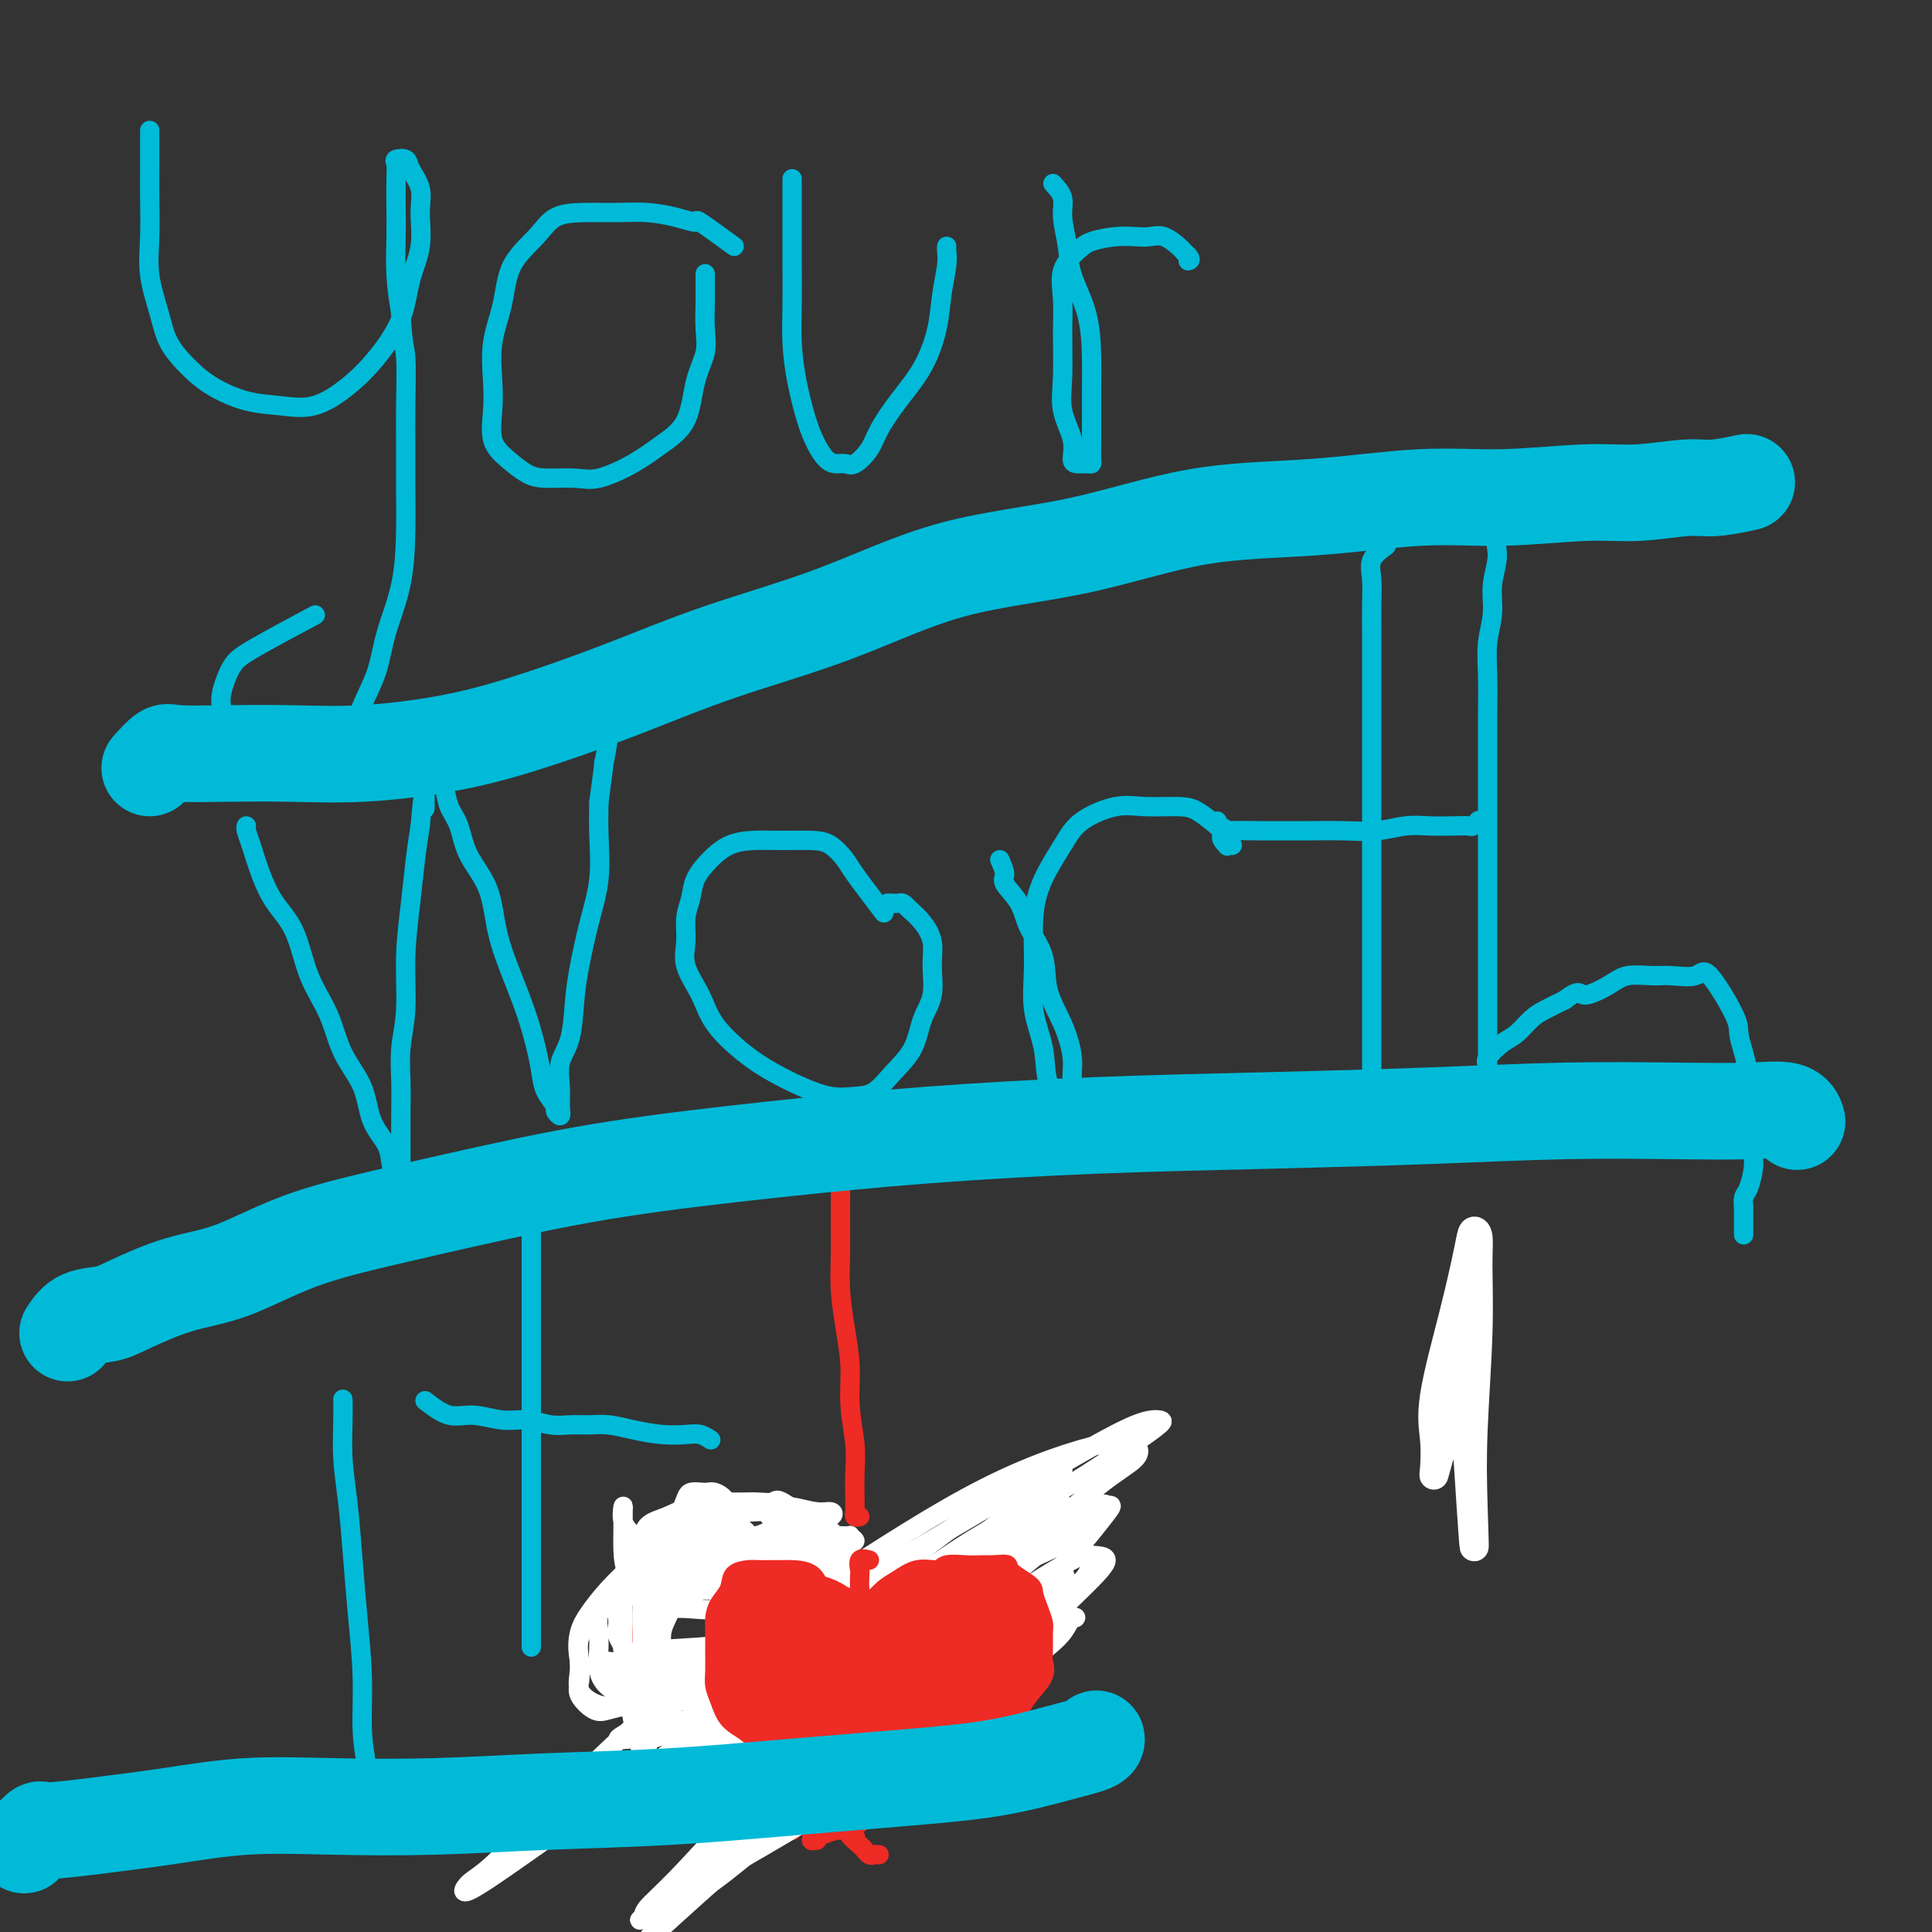 <svg viewBox='0 0 400 400' version='1.1' xmlns='http://www.w3.org/2000/svg' xmlns:xlink='http://www.w3.org/1999/xlink'><rect x="0" y="0" width="400" height="400" fill="#333333" stroke="none"/><g fill='none' stroke='#000000' stroke-width='6' stroke-linecap='round' stroke-linejoin='round'><path d='M303,277c0.733,-1.667 1.467,-3.333 2,-5c0.533,-1.667 0.867,-3.333 1,-4c0.133,-0.667 0.067,-0.333 0,0'/></g>
<g fill='none' stroke='#FFFFFF' stroke-width='6' stroke-linecap='round' stroke-linejoin='round'><path d='M304,282c-0.363,0.934 -0.725,1.868 -1,1c-0.275,-0.868 -0.462,-3.538 0,4c0.462,7.538 1.574,25.284 2,31c0.426,5.716 0.168,-0.597 0,-6c-0.168,-5.403 -0.244,-9.894 0,-16c0.244,-6.106 0.810,-13.826 1,-20c0.190,-6.174 0.005,-10.801 0,-14c-0.005,-3.199 0.169,-4.970 0,-6c-0.169,-1.030 -0.683,-1.320 -1,-1c-0.317,0.320 -0.439,1.251 -1,4c-0.561,2.749 -1.563,7.315 -3,13c-1.437,5.685 -3.309,12.490 -4,17c-0.691,4.510 -0.199,6.724 0,9c0.199,2.276 0.106,4.613 0,6c-0.106,1.387 -0.225,1.823 0,1c0.225,-0.823 0.794,-2.907 2,-7c1.206,-4.093 3.049,-10.196 4,-15c0.951,-4.804 1.011,-8.308 1,-11c-0.011,-2.692 -0.094,-4.573 0,-6c0.094,-1.427 0.365,-2.399 0,-1c-0.365,1.399 -1.366,5.169 -2,8c-0.634,2.831 -0.901,4.724 -1,7c-0.099,2.276 -0.028,4.936 0,6c0.028,1.064 0.014,0.532 0,0'/></g>
<g fill='none' stroke='#00BAD8' stroke-width='4' stroke-linecap='round' stroke-linejoin='round'><path d='M31,27c-0.001,0.832 -0.002,1.665 0,3c0.002,1.335 0.007,3.174 0,5c-0.007,1.826 -0.026,3.639 0,6c0.026,2.361 0.095,5.271 0,8c-0.095,2.729 -0.356,5.276 0,8c0.356,2.724 1.328,5.626 2,8c0.672,2.374 1.045,4.219 2,6c0.955,1.781 2.493,3.499 4,5c1.507,1.501 2.982,2.784 5,4c2.018,1.216 4.579,2.366 7,3c2.421,0.634 4.701,0.753 7,1c2.299,0.247 4.618,0.623 7,0c2.382,-0.623 4.828,-2.247 7,-4c2.172,-1.753 4.070,-3.637 6,-6c1.930,-2.363 3.892,-5.205 5,-8c1.108,-2.795 1.362,-5.543 2,-8c0.638,-2.457 1.662,-4.624 2,-7c0.338,-2.376 -0.008,-4.963 0,-7c0.008,-2.037 0.370,-3.525 0,-5c-0.370,-1.475 -1.472,-2.939 -2,-4c-0.528,-1.061 -0.481,-1.720 -1,-2c-0.519,-0.280 -1.603,-0.182 -2,0c-0.397,0.182 -0.107,0.447 0,1c0.107,0.553 0.031,1.394 0,3c-0.031,1.606 -0.019,3.977 0,6c0.019,2.023 0.044,3.699 0,6c-0.044,2.301 -0.155,5.229 0,8c0.155,2.771 0.578,5.386 1,8'/><path d='M83,65c0.381,6.501 0.835,6.754 1,9c0.165,2.246 0.043,6.484 0,10c-0.043,3.516 -0.007,6.311 0,9c0.007,2.689 -0.013,5.274 0,8c0.013,2.726 0.061,5.595 0,9c-0.061,3.405 -0.230,7.346 -1,11c-0.770,3.654 -2.140,7.020 -3,10c-0.860,2.980 -1.208,5.573 -2,8c-0.792,2.427 -2.027,4.689 -3,7c-0.973,2.311 -1.684,4.670 -3,6c-1.316,1.330 -3.238,1.630 -5,2c-1.762,0.370 -3.365,0.809 -5,1c-1.635,0.191 -3.301,0.135 -5,0c-1.699,-0.135 -3.431,-0.350 -5,-1c-1.569,-0.650 -2.977,-1.735 -4,-3c-1.023,-1.265 -1.663,-2.711 -2,-4c-0.337,-1.289 -0.372,-2.420 0,-4c0.372,-1.580 1.151,-3.609 2,-5c0.849,-1.391 1.767,-2.144 5,-4c3.233,-1.856 8.781,-4.816 11,-6c2.219,-1.184 1.110,-0.592 0,0'/><path d='M152,51c-2.928,-2.135 -5.855,-4.271 -7,-5c-1.145,-0.729 -0.506,-0.052 -1,0c-0.494,0.052 -2.120,-0.521 -4,-1c-1.880,-0.479 -4.013,-0.864 -6,-1c-1.987,-0.136 -3.828,-0.024 -6,0c-2.172,0.024 -4.675,-0.040 -7,0c-2.325,0.040 -4.473,0.184 -6,1c-1.527,0.816 -2.434,2.303 -4,4c-1.566,1.697 -3.792,3.603 -5,6c-1.208,2.397 -1.398,5.285 -2,8c-0.602,2.715 -1.618,5.258 -2,8c-0.382,2.742 -0.132,5.684 0,8c0.132,2.316 0.147,4.008 0,6c-0.147,1.992 -0.455,4.284 0,6c0.455,1.716 1.672,2.854 3,4c1.328,1.146 2.766,2.299 4,3c1.234,0.701 2.264,0.950 4,1c1.736,0.050 4.177,-0.100 6,0c1.823,0.100 3.026,0.450 5,0c1.974,-0.450 4.719,-1.701 7,-3c2.281,-1.299 4.100,-2.646 6,-4c1.900,-1.354 3.882,-2.715 5,-5c1.118,-2.285 1.371,-5.492 2,-8c0.629,-2.508 1.633,-4.315 2,-6c0.367,-1.685 0.098,-3.247 0,-5c-0.098,-1.753 -0.026,-3.697 0,-5c0.026,-1.303 0.007,-1.966 0,-3c-0.007,-1.034 -0.002,-2.438 0,-3c0.002,-0.562 0.001,-0.281 0,0'/><path d='M164,37c0.000,0.539 0.000,1.079 0,2c-0.000,0.921 -0.001,2.225 0,4c0.001,1.775 0.002,4.022 0,6c-0.002,1.978 -0.009,3.687 0,6c0.009,2.313 0.033,5.231 0,8c-0.033,2.769 -0.122,5.389 0,8c0.122,2.611 0.455,5.211 1,8c0.545,2.789 1.301,5.766 2,8c0.699,2.234 1.341,3.725 2,5c0.659,1.275 1.335,2.333 2,3c0.665,0.667 1.317,0.943 2,1c0.683,0.057 1.395,-0.103 2,0c0.605,0.103 1.103,0.471 2,0c0.897,-0.471 2.195,-1.779 3,-3c0.805,-1.221 1.119,-2.355 2,-4c0.881,-1.645 2.331,-3.802 4,-6c1.669,-2.198 3.557,-4.438 5,-7c1.443,-2.562 2.439,-5.447 3,-8c0.561,-2.553 0.686,-4.775 1,-7c0.314,-2.225 0.816,-4.452 1,-6c0.184,-1.548 0.050,-2.417 0,-3c-0.050,-0.583 -0.014,-0.881 0,-1c0.014,-0.119 0.007,-0.060 0,0'/><path d='M218,38c0.873,0.961 1.747,1.923 2,3c0.253,1.077 -0.114,2.271 0,4c0.114,1.729 0.710,3.994 1,6c0.290,2.006 0.274,3.753 1,6c0.726,2.247 2.195,4.993 3,8c0.805,3.007 0.948,6.276 1,9c0.052,2.724 0.015,4.902 0,7c-0.015,2.098 -0.006,4.117 0,6c0.006,1.883 0.009,3.629 0,5c-0.009,1.371 -0.031,2.366 0,3c0.031,0.634 0.116,0.906 0,1c-0.116,0.094 -0.431,0.011 -1,0c-0.569,-0.011 -1.392,0.048 -2,0c-0.608,-0.048 -1.000,-0.205 -1,-1c0.000,-0.795 0.393,-2.227 0,-4c-0.393,-1.773 -1.572,-3.888 -2,-6c-0.428,-2.112 -0.105,-4.222 0,-7c0.105,-2.778 -0.007,-6.225 0,-9c0.007,-2.775 0.133,-4.877 0,-7c-0.133,-2.123 -0.524,-4.268 0,-6c0.524,-1.732 1.964,-3.052 3,-4c1.036,-0.948 1.670,-1.524 3,-2c1.330,-0.476 3.358,-0.853 5,-1c1.642,-0.147 2.898,-0.065 4,0c1.102,0.065 2.049,0.111 3,0c0.951,-0.111 1.904,-0.380 3,0c1.096,0.380 2.333,1.410 3,2c0.667,0.590 0.762,0.740 1,1c0.238,0.260 0.619,0.630 1,1'/><path d='M246,53c0.778,0.844 0.222,0.956 0,1c-0.222,0.044 -0.111,0.022 0,0'/><path d='M51,171c-0.069,0.225 -0.139,0.450 0,1c0.139,0.550 0.486,1.425 1,3c0.514,1.575 1.194,3.850 2,6c0.806,2.150 1.736,4.177 3,6c1.264,1.823 2.860,3.444 4,6c1.140,2.556 1.823,6.048 3,9c1.177,2.952 2.848,5.363 4,8c1.152,2.637 1.786,5.500 3,8c1.214,2.500 3.007,4.639 4,7c0.993,2.361 1.184,4.945 2,7c0.816,2.055 2.257,3.582 3,5c0.743,1.418 0.787,2.729 1,4c0.213,1.271 0.593,2.503 1,3c0.407,0.497 0.841,0.259 1,0c0.159,-0.259 0.043,-0.538 0,-1c-0.043,-0.462 -0.013,-1.107 0,-2c0.013,-0.893 0.007,-2.033 0,-4c-0.007,-1.967 -0.017,-4.762 0,-7c0.017,-2.238 0.060,-3.918 0,-6c-0.060,-2.082 -0.223,-4.564 0,-7c0.223,-2.436 0.833,-4.824 1,-8c0.167,-3.176 -0.110,-7.140 0,-11c0.110,-3.860 0.607,-7.616 1,-11c0.393,-3.384 0.684,-6.395 1,-9c0.316,-2.605 0.658,-4.802 1,-7'/><path d='M87,171c1.017,-12.045 1.060,-5.658 1,-4c-0.060,1.658 -0.223,-1.413 0,-3c0.223,-1.587 0.834,-1.689 1,-2c0.166,-0.311 -0.111,-0.831 0,-1c0.111,-0.169 0.611,0.014 1,0c0.389,-0.014 0.668,-0.225 1,0c0.332,0.225 0.715,0.885 1,2c0.285,1.115 0.470,2.686 1,4c0.530,1.314 1.405,2.372 2,4c0.595,1.628 0.911,3.826 2,6c1.089,2.174 2.950,4.324 4,7c1.050,2.676 1.290,5.878 2,9c0.710,3.122 1.891,6.166 3,9c1.109,2.834 2.147,5.460 3,8c0.853,2.540 1.520,4.995 2,7c0.480,2.005 0.773,3.562 1,5c0.227,1.438 0.386,2.759 1,4c0.614,1.241 1.682,2.402 2,3c0.318,0.598 -0.113,0.632 0,1c0.113,0.368 0.769,1.071 1,1c0.231,-0.071 0.037,-0.916 0,-2c-0.037,-1.084 0.083,-2.407 0,-4c-0.083,-1.593 -0.371,-3.455 0,-5c0.371,-1.545 1.399,-2.773 2,-5c0.601,-2.227 0.774,-5.455 1,-8c0.226,-2.545 0.505,-4.409 1,-7c0.495,-2.591 1.205,-5.911 2,-9c0.795,-3.089 1.676,-5.947 2,-9c0.324,-3.053 0.093,-6.301 0,-9c-0.093,-2.699 -0.046,-4.850 0,-7'/><path d='M124,166c1.551,-11.251 0.928,-7.880 1,-8c0.072,-0.120 0.839,-3.731 1,-6c0.161,-2.269 -0.286,-3.196 0,-4c0.286,-0.804 1.303,-1.483 2,-2c0.697,-0.517 1.072,-0.870 2,-1c0.928,-0.130 2.408,-0.037 3,0c0.592,0.037 0.296,0.019 0,0'/><path d='M183,189c-2.378,-3.124 -4.756,-6.249 -6,-8c-1.244,-1.751 -1.353,-2.130 -2,-3c-0.647,-0.870 -1.831,-2.232 -3,-3c-1.169,-0.768 -2.322,-0.944 -4,-1c-1.678,-0.056 -3.882,0.007 -6,0c-2.118,-0.007 -4.150,-0.085 -6,0c-1.850,0.085 -3.519,0.331 -5,1c-1.481,0.669 -2.774,1.760 -4,3c-1.226,1.240 -2.384,2.630 -3,4c-0.616,1.370 -0.692,2.721 -1,4c-0.308,1.279 -0.850,2.486 -1,4c-0.150,1.514 0.093,3.335 0,5c-0.093,1.665 -0.522,3.173 0,5c0.522,1.827 1.996,3.973 3,6c1.004,2.027 1.538,3.934 3,6c1.462,2.066 3.854,4.291 6,6c2.146,1.709 4.047,2.902 6,4c1.953,1.098 3.956,2.101 6,3c2.044,0.899 4.127,1.695 6,2c1.873,0.305 3.537,0.119 5,0c1.463,-0.119 2.725,-0.172 4,-1c1.275,-0.828 2.562,-2.433 4,-4c1.438,-1.567 3.028,-3.097 4,-5c0.972,-1.903 1.327,-4.179 2,-6c0.673,-1.821 1.664,-3.187 2,-5c0.336,-1.813 0.018,-4.074 0,-6c-0.018,-1.926 0.264,-3.519 0,-5c-0.264,-1.481 -1.076,-2.852 -2,-4c-0.924,-1.148 -1.962,-2.074 -3,-3'/><path d='M188,188c-1.107,-1.310 -1.375,-1.083 -2,-1c-0.625,0.083 -1.607,0.024 -2,0c-0.393,-0.024 -0.196,-0.012 0,0'/><path d='M207,178c0.504,1.132 1.008,2.264 1,3c-0.008,0.736 -0.526,1.076 0,2c0.526,0.924 2.098,2.432 3,4c0.902,1.568 1.136,3.195 2,5c0.864,1.805 2.360,3.788 3,6c0.640,2.212 0.424,4.654 1,7c0.576,2.346 1.944,4.597 3,7c1.056,2.403 1.801,4.960 2,7c0.199,2.040 -0.147,3.565 0,5c0.147,1.435 0.787,2.780 1,4c0.213,1.220 -0.000,2.314 0,3c0.000,0.686 0.213,0.962 0,1c-0.213,0.038 -0.854,-0.164 -1,0c-0.146,0.164 0.202,0.694 0,0c-0.202,-0.694 -0.954,-2.610 -2,-4c-1.046,-1.390 -2.387,-2.252 -3,-4c-0.613,-1.748 -0.500,-4.380 -1,-7c-0.500,-2.620 -1.614,-5.228 -2,-8c-0.386,-2.772 -0.046,-5.707 0,-9c0.046,-3.293 -0.204,-6.942 0,-10c0.204,-3.058 0.862,-5.523 2,-8c1.138,-2.477 2.755,-4.965 4,-7c1.245,-2.035 2.117,-3.615 4,-5c1.883,-1.385 4.775,-2.573 7,-3c2.225,-0.427 3.782,-0.094 6,0c2.218,0.094 5.097,-0.052 7,0c1.903,0.052 2.829,0.300 4,1c1.171,0.700 2.585,1.850 4,3'/><path d='M252,171c3.410,0.950 1.436,1.326 1,2c-0.436,0.674 0.667,1.644 1,2c0.333,0.356 -0.103,0.096 0,0c0.103,-0.096 0.744,-0.027 1,0c0.256,0.027 0.128,0.014 0,0'/><path d='M287,113c-1.268,0.932 -2.536,1.864 -3,3c-0.464,1.136 -0.124,2.475 0,4c0.124,1.525 0.033,3.237 0,5c-0.033,1.763 -0.009,3.578 0,6c0.009,2.422 0.002,5.451 0,8c-0.002,2.549 -0.001,4.620 0,7c0.001,2.380 0.000,5.071 0,8c-0.000,2.929 -0.000,6.096 0,9c0.000,2.904 0.000,5.545 0,8c-0.000,2.455 -0.000,4.725 0,7c0.000,2.275 0.000,4.554 0,7c-0.000,2.446 -0.000,5.060 0,7c0.000,1.940 0.000,3.208 0,5c-0.000,1.792 -0.000,4.108 0,6c0.000,1.892 0.000,3.361 0,5c-0.000,1.639 -0.000,3.447 0,5c0.000,1.553 0.000,2.851 0,4c-0.000,1.149 -0.000,2.151 0,3c0.000,0.849 0.000,1.547 0,2c-0.000,0.453 -0.000,0.660 0,1c0.000,0.340 0.000,0.811 0,1c-0.000,0.189 -0.000,0.094 0,0'/><path d='M252,170c0.345,0.845 0.691,1.691 1,2c0.309,0.309 0.583,0.083 2,0c1.417,-0.083 3.977,-0.021 6,0c2.023,0.021 3.510,0.002 5,0c1.490,-0.002 2.985,0.014 5,0c2.015,-0.014 4.552,-0.056 7,0c2.448,0.056 4.806,0.211 7,0c2.194,-0.211 4.223,-0.788 6,-1c1.777,-0.212 3.303,-0.061 5,0c1.697,0.061 3.565,0.030 5,0c1.435,-0.030 2.436,-0.060 3,0c0.564,0.060 0.690,0.208 1,0c0.310,-0.208 0.803,-0.774 1,-1c0.197,-0.226 0.099,-0.113 0,0'/><path d='M315,106c-2.146,1.268 -4.292,2.535 -5,4c-0.708,1.465 0.020,3.126 0,5c-0.020,1.874 -0.790,3.959 -1,6c-0.210,2.041 0.140,4.037 0,6c-0.140,1.963 -0.770,3.894 -1,6c-0.230,2.106 -0.062,4.386 0,7c0.062,2.614 0.017,5.560 0,8c-0.017,2.440 -0.004,4.372 0,7c0.004,2.628 0.001,5.951 0,9c-0.001,3.049 -0.000,5.823 0,9c0.000,3.177 0.000,6.758 0,10c-0.000,3.242 -0.000,6.145 0,9c0.000,2.855 0.000,5.664 0,8c-0.000,2.336 0.000,4.201 0,6c-0.000,1.799 -0.000,3.533 0,5c0.000,1.467 0.000,2.665 0,4c-0.000,1.335 -0.000,2.805 0,4c0.000,1.195 0.001,2.114 0,3c-0.001,0.886 -0.003,1.739 0,2c0.003,0.261 0.010,-0.070 0,0c-0.010,0.070 -0.036,0.539 0,0c0.036,-0.539 0.134,-2.088 0,-3c-0.134,-0.912 -0.501,-1.189 0,-2c0.501,-0.811 1.869,-2.157 3,-3c1.131,-0.843 2.025,-1.185 3,-2c0.975,-0.815 2.032,-2.104 3,-3c0.968,-0.896 1.848,-1.399 3,-2c1.152,-0.601 2.576,-1.301 4,-2'/><path d='M324,207c3.124,-2.458 2.935,-1.104 4,-1c1.065,0.104 3.385,-1.042 5,-2c1.615,-0.958 2.527,-1.728 4,-2c1.473,-0.272 3.509,-0.046 5,0c1.491,0.046 2.437,-0.089 4,0c1.563,0.089 3.742,0.400 5,0c1.258,-0.400 1.594,-1.512 3,0c1.406,1.512 3.883,5.646 5,8c1.117,2.354 0.874,2.926 1,4c0.126,1.074 0.622,2.649 1,4c0.378,1.351 0.637,2.476 1,4c0.363,1.524 0.830,3.445 1,5c0.170,1.555 0.043,2.742 0,4c-0.043,1.258 -0.001,2.587 0,4c0.001,1.413 -0.038,2.909 0,4c0.038,1.091 0.154,1.776 0,3c-0.154,1.224 -0.577,2.988 -1,4c-0.423,1.012 -0.845,1.274 -1,2c-0.155,0.726 -0.041,1.916 0,2c0.041,0.084 0.011,-0.939 0,0c-0.011,0.939 -0.003,3.840 0,5c0.003,1.160 0.002,0.580 0,0'/><path d='M71,290c-0.006,-0.265 -0.013,-0.530 0,0c0.013,0.530 0.045,1.854 0,4c-0.045,2.146 -0.166,5.115 0,8c0.166,2.885 0.618,5.686 1,9c0.382,3.314 0.694,7.139 1,11c0.306,3.861 0.608,7.756 1,12c0.392,4.244 0.876,8.836 1,13c0.124,4.164 -0.110,7.900 0,11c0.110,3.100 0.566,5.563 1,8c0.434,2.437 0.848,4.848 1,6c0.152,1.152 0.044,1.043 0,1c-0.044,-0.043 -0.022,-0.022 0,0'/><path d='M70,257c0.000,0.000 0.100,0.100 0.1,0.1'/><path d='M111,239c-0.423,0.375 -0.845,0.749 -1,2c-0.155,1.251 -0.041,3.378 0,5c0.041,1.622 0.011,2.739 0,5c-0.011,2.261 -0.003,5.666 0,9c0.003,3.334 0.001,6.597 0,10c-0.001,3.403 -0.000,6.944 0,11c0.000,4.056 0.000,8.625 0,13c-0.000,4.375 -0.000,8.555 0,13c0.000,4.445 0.000,9.155 0,13c-0.000,3.845 -0.000,6.824 0,9c0.000,2.176 0.000,3.550 0,5c-0.000,1.450 -0.000,2.976 0,4c0.000,1.024 0.000,1.545 0,2c-0.000,0.455 -0.000,0.844 0,1c0.000,0.156 0.000,0.078 0,0'/><path d='M88,290c1.697,1.300 3.395,2.601 5,3c1.605,0.399 3.118,-0.103 5,0c1.882,0.103 4.134,0.813 6,1c1.866,0.187 3.345,-0.147 5,0c1.655,0.147 3.487,0.774 5,1c1.513,0.226 2.707,0.050 4,0c1.293,-0.050 2.685,0.025 4,0c1.315,-0.025 2.554,-0.151 4,0c1.446,0.151 3.099,0.580 5,1c1.901,0.420 4.051,0.831 6,1c1.949,0.169 3.698,0.097 5,0c1.302,-0.097 2.158,-0.218 3,0c0.842,0.218 1.669,0.777 2,1c0.331,0.223 0.165,0.112 0,0'/></g>
<g fill='none' stroke='#EE2B24' stroke-width='4' stroke-linecap='round' stroke-linejoin='round'><path d='M175,241c-0.423,1.676 -0.845,3.352 -1,4c-0.155,0.648 -0.042,0.267 0,1c0.042,0.733 0.014,2.581 0,4c-0.014,1.419 -0.014,2.411 0,4c0.014,1.589 0.041,3.776 0,6c-0.041,2.224 -0.151,4.484 0,7c0.151,2.516 0.562,5.287 1,8c0.438,2.713 0.902,5.367 1,8c0.098,2.633 -0.170,5.244 0,8c0.170,2.756 0.778,5.655 1,8c0.222,2.345 0.059,4.135 0,6c-0.059,1.865 -0.012,3.806 0,5c0.012,1.194 -0.011,1.640 0,2c0.011,0.360 0.054,0.632 0,1c-0.054,0.368 -0.207,0.830 0,1c0.207,0.170 0.773,0.049 1,0c0.227,-0.049 0.113,-0.024 0,0'/><path d='M170,336c0.943,-0.845 1.887,-1.691 3,-2c1.113,-0.309 2.396,-0.083 4,0c1.604,0.083 3.529,0.023 5,0c1.471,-0.023 2.489,-0.008 4,0c1.511,0.008 3.515,0.010 5,0c1.485,-0.010 2.450,-0.030 3,0c0.550,0.030 0.686,0.112 1,0c0.314,-0.112 0.805,-0.417 1,0c0.195,0.417 0.094,1.558 0,3c-0.094,1.442 -0.181,3.187 -1,5c-0.819,1.813 -2.371,3.696 -4,6c-1.629,2.304 -3.336,5.029 -5,7c-1.664,1.971 -3.285,3.189 -5,5c-1.715,1.811 -3.525,4.216 -5,6c-1.475,1.784 -2.616,2.946 -4,4c-1.384,1.054 -3.012,1.999 -4,3c-0.988,1.001 -1.337,2.058 -2,3c-0.663,0.942 -1.642,1.768 -2,2c-0.358,0.232 -0.096,-0.130 0,0c0.096,0.130 0.028,0.751 0,1c-0.028,0.249 -0.014,0.124 0,0'/><path d='M170,329c-2.911,-2.024 -5.823,-4.049 -7,-5c-1.177,-0.951 -0.621,-0.829 -1,-1c-0.379,-0.171 -1.693,-0.634 -3,-1c-1.307,-0.366 -2.608,-0.634 -4,-1c-1.392,-0.366 -2.875,-0.832 -4,-1c-1.125,-0.168 -1.891,-0.040 -3,0c-1.109,0.040 -2.560,-0.008 -4,0c-1.440,0.008 -2.869,0.073 -4,0c-1.131,-0.073 -1.963,-0.285 -3,0c-1.037,0.285 -2.277,1.065 -3,2c-0.723,0.935 -0.928,2.024 -1,3c-0.072,0.976 -0.010,1.839 0,3c0.010,1.161 -0.032,2.622 0,4c0.032,1.378 0.137,2.674 0,4c-0.137,1.326 -0.516,2.680 0,4c0.516,1.320 1.927,2.604 3,4c1.073,1.396 1.810,2.905 3,4c1.190,1.095 2.835,1.777 4,3c1.165,1.223 1.850,2.988 3,4c1.150,1.012 2.765,1.272 4,2c1.235,0.728 2.089,1.924 3,3c0.911,1.076 1.879,2.033 3,3c1.121,0.967 2.395,1.943 3,3c0.605,1.057 0.540,2.195 1,3c0.460,0.805 1.444,1.276 2,2c0.556,0.724 0.685,1.699 1,2c0.315,0.301 0.816,-0.073 1,0c0.184,0.073 0.053,0.592 0,1c-0.053,0.408 -0.026,0.704 0,1'/><path d='M164,375c5.167,5.833 2.583,2.917 0,0'/><path d='M165,316c-0.000,1.528 -0.000,3.056 0,4c0.000,0.944 0.000,1.302 0,2c-0.000,0.698 -0.000,1.734 0,3c0.000,1.266 0.001,2.763 0,4c-0.001,1.237 -0.002,2.215 0,3c0.002,0.785 0.008,1.376 0,2c-0.008,0.624 -0.029,1.282 0,2c0.029,0.718 0.108,1.497 0,1c-0.108,-0.497 -0.402,-2.270 0,-3c0.402,-0.730 1.500,-0.416 2,-1c0.500,-0.584 0.403,-2.065 1,-3c0.597,-0.935 1.888,-1.322 3,-2c1.112,-0.678 2.046,-1.646 3,-2c0.954,-0.354 1.929,-0.095 3,0c1.071,0.095 2.238,0.025 3,0c0.762,-0.025 1.120,-0.005 2,0c0.880,0.005 2.281,-0.005 3,0c0.719,0.005 0.756,0.024 1,0c0.244,-0.024 0.696,-0.092 1,0c0.304,0.092 0.459,0.343 1,1c0.541,0.657 1.468,1.719 2,2c0.532,0.281 0.667,-0.220 1,0c0.333,0.220 0.862,1.162 1,2c0.138,0.838 -0.117,1.572 0,2c0.117,0.428 0.605,0.551 1,1c0.395,0.449 0.698,1.225 1,2'/><path d='M194,336c0.936,1.758 0.278,1.652 0,2c-0.278,0.348 -0.174,1.149 0,2c0.174,0.851 0.420,1.750 0,3c-0.420,1.250 -1.505,2.850 -2,4c-0.495,1.150 -0.400,1.849 -1,3c-0.600,1.151 -1.896,2.754 -3,4c-1.104,1.246 -2.017,2.134 -3,3c-0.983,0.866 -2.038,1.708 -3,3c-0.962,1.292 -1.833,3.032 -3,4c-1.167,0.968 -2.632,1.163 -4,2c-1.368,0.837 -2.640,2.315 -4,3c-1.360,0.685 -2.808,0.575 -4,1c-1.192,0.425 -2.129,1.384 -3,2c-0.871,0.616 -1.678,0.890 -2,1c-0.322,0.110 -0.161,0.055 0,0'/></g>
<g fill='none' stroke='#FFFFFF' stroke-width='4' stroke-linecap='round' stroke-linejoin='round'><path d='M202,335c-4.868,-0.766 -9.737,-1.532 -12,-2c-2.263,-0.468 -1.921,-0.637 -4,0c-2.079,0.637 -6.581,2.081 -9,3c-2.419,0.919 -2.756,1.315 -5,3c-2.244,1.685 -6.394,4.661 -10,8c-3.606,3.339 -6.668,7.043 -9,10c-2.332,2.957 -3.933,5.167 -5,7c-1.067,1.833 -1.599,3.289 -2,4c-0.401,0.711 -0.670,0.675 0,1c0.670,0.325 2.280,1.009 5,0c2.720,-1.009 6.552,-3.712 13,-8c6.448,-4.288 15.512,-10.160 22,-15c6.488,-4.840 10.398,-8.649 14,-12c3.602,-3.351 6.894,-6.245 9,-8c2.106,-1.755 3.024,-2.372 4,-3c0.976,-0.628 2.010,-1.266 1,-1c-1.010,0.266 -4.065,1.437 -10,6c-5.935,4.563 -14.751,12.517 -22,20c-7.249,7.483 -12.931,14.495 -18,20c-5.069,5.505 -9.524,9.503 -13,13c-3.476,3.497 -5.971,6.494 -7,8c-1.029,1.506 -0.590,1.522 -1,2c-0.410,0.478 -1.669,1.419 1,-1c2.669,-2.419 9.266,-8.200 16,-14c6.734,-5.800 13.605,-11.621 21,-18c7.395,-6.379 15.313,-13.316 21,-18c5.687,-4.684 9.144,-7.114 12,-9c2.856,-1.886 5.111,-3.229 6,-4c0.889,-0.771 0.414,-0.969 0,-1c-0.414,-0.031 -0.765,0.107 -3,1c-2.235,0.893 -6.353,2.541 -13,7c-6.647,4.459 -15.824,11.730 -25,19'/><path d='M179,353c-7.251,5.825 -12.880,10.889 -18,16c-5.120,5.111 -9.731,10.270 -13,14c-3.269,3.730 -5.196,6.032 -6,7c-0.804,0.968 -0.486,0.603 0,1c0.486,0.397 1.139,1.556 5,-1c3.861,-2.556 10.929,-8.829 19,-15c8.071,-6.171 17.144,-12.241 25,-18c7.856,-5.759 14.496,-11.205 20,-16c5.504,-4.795 9.871,-8.937 13,-12c3.129,-3.063 5.020,-5.048 5,-6c-0.020,-0.952 -1.952,-0.873 -3,-1c-1.048,-0.127 -1.211,-0.461 -4,1c-2.789,1.461 -8.204,4.717 -16,10c-7.796,5.283 -17.973,12.594 -25,18c-7.027,5.406 -10.904,8.908 -15,13c-4.096,4.092 -8.410,8.774 -11,12c-2.590,3.226 -3.456,4.995 -4,6c-0.544,1.005 -0.768,1.246 0,1c0.768,-0.246 2.527,-0.978 7,-4c4.473,-3.022 11.661,-8.334 19,-14c7.339,-5.666 14.828,-11.687 21,-17c6.172,-5.313 11.025,-9.919 15,-13c3.975,-3.081 7.070,-4.637 9,-6c1.930,-1.363 2.694,-2.532 3,-3c0.306,-0.468 0.153,-0.234 0,0'/><path d='M195,332c-3.504,-0.187 -7.008,-0.373 -9,0c-1.992,0.373 -2.471,1.306 -5,4c-2.529,2.694 -7.107,7.148 -11,11c-3.893,3.852 -7.101,7.100 -10,10c-2.899,2.900 -5.488,5.451 -8,8c-2.512,2.549 -4.948,5.097 -6,7c-1.052,1.903 -0.719,3.163 -1,4c-0.281,0.837 -1.174,1.251 1,0c2.174,-1.251 7.417,-4.167 13,-8c5.583,-3.833 11.506,-8.583 18,-14c6.494,-5.417 13.558,-11.500 19,-16c5.442,-4.500 9.260,-7.417 12,-10c2.740,-2.583 4.400,-4.832 6,-6c1.600,-1.168 3.140,-1.256 2,-1c-1.140,0.256 -4.960,0.857 -10,4c-5.040,3.143 -11.298,8.827 -18,15c-6.702,6.173 -13.846,12.833 -20,19c-6.154,6.167 -11.316,11.840 -16,17c-4.684,5.160 -8.889,9.805 -12,13c-3.111,3.195 -5.127,4.938 -6,6c-0.873,1.062 -0.602,1.443 -1,2c-0.398,0.557 -1.465,1.288 1,-1c2.465,-2.288 8.462,-7.597 15,-14c6.538,-6.403 13.616,-13.901 21,-21c7.384,-7.099 15.072,-13.800 22,-20c6.928,-6.200 13.096,-11.900 18,-16c4.904,-4.100 8.544,-6.600 11,-8c2.456,-1.400 3.728,-1.700 5,-2'/><path d='M226,315c2.317,-1.512 0.109,-0.292 -1,0c-1.109,0.292 -1.117,-0.346 -3,1c-1.883,1.346 -5.639,4.674 -11,9c-5.361,4.326 -12.327,9.650 -19,16c-6.673,6.350 -13.054,13.726 -18,19c-4.946,5.274 -8.456,8.446 -12,12c-3.544,3.554 -7.122,7.489 -9,10c-1.878,2.511 -2.054,3.597 -2,4c0.054,0.403 0.340,0.124 4,-2c3.660,-2.124 10.696,-6.094 18,-11c7.304,-4.906 14.877,-10.750 22,-16c7.123,-5.250 13.796,-9.907 18,-13c4.204,-3.093 5.939,-4.623 7,-6c1.061,-1.377 1.449,-2.601 2,-3c0.551,-0.399 1.264,0.028 0,0c-1.264,-0.028 -4.505,-0.511 -9,1c-4.495,1.511 -10.244,5.018 -18,11c-7.756,5.982 -17.518,14.441 -25,21c-7.482,6.559 -12.684,11.220 -18,16c-5.316,4.780 -10.748,9.681 -14,13c-3.252,3.319 -4.325,5.056 -5,6c-0.675,0.944 -0.952,1.093 -1,1c-0.048,-0.093 0.134,-0.430 4,-4c3.866,-3.570 11.416,-10.373 19,-17c7.584,-6.627 15.203,-13.079 23,-20c7.797,-6.921 15.772,-14.310 23,-21c7.228,-6.690 13.711,-12.680 18,-17c4.289,-4.320 6.386,-6.971 8,-9c1.614,-2.029 2.747,-3.437 3,-4c0.253,-0.563 -0.373,-0.282 -1,0'/><path d='M229,312c0.341,-1.720 -3.808,0.480 -9,3c-5.192,2.520 -11.428,5.360 -19,11c-7.572,5.640 -16.480,14.078 -23,20c-6.520,5.922 -10.653,9.326 -14,12c-3.347,2.674 -5.907,4.617 -10,8c-4.093,3.383 -9.720,8.204 -3,3c6.720,-5.204 25.785,-20.434 38,-30c12.215,-9.566 17.579,-13.468 23,-18c5.421,-4.532 10.899,-9.694 15,-13c4.101,-3.306 6.825,-4.757 8,-6c1.175,-1.243 0.800,-2.278 0,-3c-0.800,-0.722 -2.024,-1.130 -7,0c-4.976,1.130 -13.702,3.798 -24,9c-10.298,5.202 -22.166,12.939 -33,20c-10.834,7.061 -20.634,13.445 -30,21c-9.366,7.555 -18.296,16.281 -25,23c-6.704,6.719 -11.180,11.431 -14,14c-2.820,2.569 -3.984,2.995 -5,4c-1.016,1.005 -1.885,2.589 1,1c2.885,-1.589 9.523,-6.350 19,-13c9.477,-6.650 21.794,-15.190 34,-24c12.206,-8.810 24.303,-17.891 35,-25c10.697,-7.109 19.995,-12.245 28,-17c8.005,-4.755 14.717,-9.127 19,-12c4.283,-2.873 6.137,-4.245 7,-5c0.863,-0.755 0.737,-0.893 0,-1c-0.737,-0.107 -2.083,-0.183 -5,1c-2.917,1.183 -7.405,3.624 -15,8c-7.595,4.376 -18.298,10.688 -29,17'/><path d='M191,320c-12.061,6.742 -17.712,11.098 -25,16c-7.288,4.902 -16.213,10.350 -22,14c-5.787,3.650 -8.436,5.502 -11,7c-2.564,1.498 -5.043,2.642 -5,3c0.043,0.358 2.608,-0.070 4,0c1.392,0.070 1.612,0.637 6,-1c4.388,-1.637 12.944,-5.479 22,-10c9.056,-4.521 18.610,-9.722 27,-14c8.390,-4.278 15.614,-7.634 21,-10c5.386,-2.366 8.934,-3.741 11,-5c2.066,-1.259 2.651,-2.403 3,-3c0.349,-0.597 0.462,-0.647 -1,-1c-1.462,-0.353 -4.499,-1.008 -10,1c-5.501,2.008 -13.466,6.679 -22,12c-8.534,5.321 -17.639,11.293 -25,16c-7.361,4.707 -12.979,8.150 -18,12c-5.021,3.850 -9.444,8.108 -12,11c-2.556,2.892 -3.246,4.419 -3,5c0.246,0.581 1.428,0.217 2,0c0.572,-0.217 0.536,-0.288 5,-3c4.464,-2.712 13.430,-8.065 22,-14c8.570,-5.935 16.745,-12.451 24,-18c7.255,-5.549 13.588,-10.132 19,-14c5.412,-3.868 9.901,-7.021 13,-9c3.099,-1.979 4.809,-2.783 5,-3c0.191,-0.217 -1.137,0.154 -2,0c-0.863,-0.154 -1.262,-0.831 -4,0c-2.738,0.831 -7.816,3.171 -14,7c-6.184,3.829 -13.472,9.146 -20,14c-6.528,4.854 -12.294,9.244 -17,13c-4.706,3.756 -8.353,6.878 -12,10'/><path d='M152,356c-8.868,6.963 -6.539,5.872 -6,6c0.539,0.128 -0.712,1.477 -1,2c-0.288,0.523 0.388,0.220 1,0c0.612,-0.220 1.159,-0.356 5,-3c3.841,-2.644 10.974,-7.794 17,-13c6.026,-5.206 10.945,-10.467 20,-18c9.055,-7.533 22.247,-17.339 28,-22c5.753,-4.661 4.068,-4.179 3,-4c-1.068,0.179 -1.519,0.054 -2,0c-0.481,-0.054 -0.994,-0.038 -3,1c-2.006,1.038 -5.506,3.099 -11,7c-5.494,3.901 -12.983,9.641 -20,15c-7.017,5.359 -13.563,10.338 -19,15c-5.437,4.662 -9.764,9.006 -13,12c-3.236,2.994 -5.379,4.636 -7,6c-1.621,1.364 -2.720,2.450 -3,2c-0.280,-0.450 0.259,-2.435 1,-4c0.741,-1.565 1.685,-2.709 2,-4c0.315,-1.291 0.001,-2.728 0,-4c-0.001,-1.272 0.312,-2.379 0,-3c-0.312,-0.621 -1.249,-0.757 -2,-1c-0.751,-0.243 -1.317,-0.593 -2,-1c-0.683,-0.407 -1.482,-0.872 -2,-1c-0.518,-0.128 -0.755,0.081 -1,0c-0.245,-0.081 -0.499,-0.452 0,0c0.499,0.452 1.749,1.726 3,3'/><path d='M140,347c0.886,1.007 1.599,2.024 2,3c0.401,0.976 0.488,1.910 1,3c0.512,1.090 1.449,2.337 2,3c0.551,0.663 0.716,0.742 1,1c0.284,0.258 0.688,0.696 0,-1c-0.688,-1.696 -2.468,-5.527 -4,-8c-1.532,-2.473 -2.817,-3.587 -4,-5c-1.183,-1.413 -2.264,-3.123 -3,-5c-0.736,-1.877 -1.125,-3.920 -2,-6c-0.875,-2.080 -2.234,-4.196 -3,-6c-0.766,-1.804 -0.939,-3.297 -1,-5c-0.061,-1.703 -0.011,-3.615 0,-5c0.011,-1.385 -0.017,-2.241 0,-3c0.017,-0.759 0.081,-1.420 0,-1c-0.081,0.420 -0.305,1.919 0,3c0.305,1.081 1.139,1.742 2,3c0.861,1.258 1.747,3.114 2,5c0.253,1.886 -0.128,3.801 0,6c0.128,2.199 0.766,4.680 1,7c0.234,2.320 0.063,4.478 0,7c-0.063,2.522 -0.017,5.407 0,8c0.017,2.593 0.004,4.894 0,7c-0.004,2.106 -0.001,4.018 0,6c0.001,1.982 0.000,4.034 0,5c-0.000,0.966 -0.000,0.848 0,1c0.000,0.152 0.000,0.576 0,1'/><path d='M134,371c0.186,6.959 0.151,0.358 0,-3c-0.151,-3.358 -0.419,-3.473 -1,-5c-0.581,-1.527 -1.477,-4.467 -2,-7c-0.523,-2.533 -0.674,-4.658 -1,-7c-0.326,-2.342 -0.826,-4.902 -1,-7c-0.174,-2.098 -0.023,-3.735 0,-6c0.023,-2.265 -0.082,-5.157 0,-7c0.082,-1.843 0.350,-2.638 1,-4c0.650,-1.362 1.682,-3.293 3,-5c1.318,-1.707 2.923,-3.190 4,-4c1.077,-0.810 1.625,-0.946 3,-1c1.375,-0.054 3.578,-0.024 5,0c1.422,0.024 2.065,0.043 3,0c0.935,-0.043 2.163,-0.147 3,0c0.837,0.147 1.283,0.544 2,1c0.717,0.456 1.704,0.970 2,2c0.296,1.030 -0.099,2.574 0,4c0.099,1.426 0.691,2.732 1,4c0.309,1.268 0.335,2.497 0,4c-0.335,1.503 -1.030,3.281 -2,5c-0.970,1.719 -2.215,3.378 -4,5c-1.785,1.622 -4.109,3.208 -6,5c-1.891,1.792 -3.348,3.789 -5,5c-1.652,1.211 -3.497,1.636 -5,2c-1.503,0.364 -2.662,0.668 -4,1c-1.338,0.332 -2.856,0.694 -4,1c-1.144,0.306 -1.915,0.556 -3,0c-1.085,-0.556 -2.484,-1.919 -3,-3c-0.516,-1.081 -0.147,-1.880 0,-3c0.147,-1.120 0.074,-2.560 0,-4'/><path d='M120,344c-0.538,-2.727 -0.383,-4.545 0,-6c0.383,-1.455 0.993,-2.548 2,-4c1.007,-1.452 2.409,-3.263 4,-5c1.591,-1.737 3.370,-3.400 5,-5c1.630,-1.600 3.113,-3.138 5,-4c1.887,-0.862 4.180,-1.050 6,-1c1.820,0.050 3.167,0.337 5,0c1.833,-0.337 4.151,-1.297 7,0c2.849,1.297 6.228,4.852 8,7c1.772,2.148 1.936,2.889 2,4c0.064,1.111 0.028,2.591 0,4c-0.028,1.409 -0.047,2.748 -1,4c-0.953,1.252 -2.838,2.416 -5,4c-2.162,1.584 -4.601,3.589 -7,5c-2.399,1.411 -4.760,2.227 -7,3c-2.240,0.773 -4.361,1.504 -7,2c-2.639,0.496 -5.796,0.759 -8,1c-2.204,0.241 -3.454,0.460 -5,0c-1.546,-0.460 -3.389,-1.599 -4,-3c-0.611,-1.401 0.008,-3.065 0,-5c-0.008,-1.935 -0.643,-4.140 0,-6c0.643,-1.860 2.565,-3.374 4,-5c1.435,-1.626 2.382,-3.364 4,-5c1.618,-1.636 3.907,-3.170 6,-4c2.093,-0.830 3.989,-0.954 6,-1c2.011,-0.046 4.135,-0.012 6,0c1.865,0.012 3.469,0.003 5,1c1.531,0.997 2.989,2.999 4,5c1.011,2.001 1.575,4.000 2,6c0.425,2.000 0.713,4.000 1,6'/><path d='M158,342c1.236,3.593 0.825,4.074 0,5c-0.825,0.926 -2.065,2.296 -4,3c-1.935,0.704 -4.565,0.742 -7,1c-2.435,0.258 -4.676,0.735 -7,1c-2.324,0.265 -4.730,0.318 -7,0c-2.270,-0.318 -4.403,-1.008 -6,-2c-1.597,-0.992 -2.660,-2.287 -3,-4c-0.340,-1.713 0.041,-3.846 0,-6c-0.041,-2.154 -0.505,-4.329 0,-6c0.505,-1.671 1.980,-2.836 4,-4c2.020,-1.164 4.586,-2.325 7,-3c2.414,-0.675 4.676,-0.863 7,-1c2.324,-0.137 4.711,-0.223 7,0c2.289,0.223 4.481,0.755 6,2c1.519,1.245 2.364,3.202 3,5c0.636,1.798 1.063,3.438 1,5c-0.063,1.562 -0.618,3.046 -2,4c-1.382,0.954 -3.593,1.378 -6,2c-2.407,0.622 -5.011,1.441 -8,2c-2.989,0.559 -6.363,0.859 -9,1c-2.637,0.141 -4.539,0.122 -6,0c-1.461,-0.122 -2.483,-0.347 -3,-1c-0.517,-0.653 -0.529,-1.734 0,-2c0.529,-0.266 1.600,0.282 3,0c1.400,-0.282 3.130,-1.396 6,-2c2.870,-0.604 6.879,-0.699 11,-1c4.121,-0.301 8.353,-0.807 13,-1c4.647,-0.193 9.710,-0.072 14,0c4.290,0.072 7.809,0.096 11,0c3.191,-0.096 6.055,-0.313 9,0c2.945,0.313 5.973,1.157 9,2'/><path d='M201,342c7.951,0.718 6.328,1.513 7,2c0.672,0.487 3.639,0.664 5,1c1.361,0.336 1.117,0.830 1,1c-0.117,0.170 -0.107,0.017 -1,0c-0.893,-0.017 -2.689,0.101 -6,0c-3.311,-0.101 -8.136,-0.421 -15,-1c-6.864,-0.579 -15.766,-1.416 -23,-2c-7.234,-0.584 -12.800,-0.914 -18,-1c-5.200,-0.086 -10.035,0.072 -13,0c-2.965,-0.072 -4.061,-0.373 -5,0c-0.939,0.373 -1.721,1.420 -2,2c-0.279,0.580 -0.055,0.692 1,1c1.055,0.308 2.940,0.812 6,1c3.060,0.188 7.297,0.062 12,0c4.703,-0.062 9.874,-0.058 16,0c6.126,0.058 13.207,0.170 19,0c5.793,-0.170 10.299,-0.623 14,-1c3.701,-0.377 6.597,-0.679 9,-1c2.403,-0.321 4.314,-0.661 5,-1c0.686,-0.339 0.147,-0.678 0,-1c-0.147,-0.322 0.099,-0.627 -1,-1c-1.099,-0.373 -3.542,-0.813 -7,-1c-3.458,-0.187 -7.929,-0.121 -13,0c-5.071,0.121 -10.741,0.295 -15,1c-4.259,0.705 -7.107,1.940 -10,3c-2.893,1.060 -5.830,1.947 -8,3c-2.170,1.053 -3.573,2.274 -4,3c-0.427,0.726 0.123,0.957 0,1c-0.123,0.043 -0.918,-0.104 0,0c0.918,0.104 3.548,0.458 7,0c3.452,-0.458 7.726,-1.729 12,-3'/><path d='M174,348c5.540,-1.127 9.890,-2.945 14,-4c4.110,-1.055 7.979,-1.348 11,-2c3.021,-0.652 5.194,-1.663 5,-2c-0.194,-0.337 -2.753,-0.000 -6,0c-3.247,0.000 -7.180,-0.335 -12,0c-4.820,0.335 -10.527,1.342 -17,2c-6.473,0.658 -13.713,0.967 -17,1c-3.287,0.033 -2.623,-0.211 -1,0c1.623,0.211 4.203,0.878 7,0c2.797,-0.878 5.809,-3.301 10,-5c4.191,-1.699 9.561,-2.676 13,-4c3.439,-1.324 4.948,-2.996 6,-4c1.052,-1.004 1.649,-1.338 2,-2c0.351,-0.662 0.456,-1.650 -1,-2c-1.456,-0.350 -4.474,-0.063 -8,0c-3.526,0.063 -7.561,-0.100 -12,0c-4.439,0.100 -9.284,0.461 -13,1c-3.716,0.539 -6.304,1.254 -9,2c-2.696,0.746 -5.501,1.523 -7,2c-1.499,0.477 -1.691,0.653 -2,1c-0.309,0.347 -0.736,0.866 0,1c0.736,0.134 2.634,-0.115 5,0c2.366,0.115 5.200,0.594 9,0c3.800,-0.594 8.565,-2.262 13,-3c4.435,-0.738 8.540,-0.545 12,-1c3.460,-0.455 6.274,-1.559 8,-2c1.726,-0.441 2.363,-0.221 3,0'/><path d='M187,327c7.896,-1.172 2.638,-1.102 0,-1c-2.638,0.102 -2.654,0.234 -4,0c-1.346,-0.234 -4.020,-0.836 -7,-1c-2.980,-0.164 -6.266,0.111 -10,0c-3.734,-0.111 -7.915,-0.608 -11,-1c-3.085,-0.392 -5.074,-0.680 -7,-1c-1.926,-0.320 -3.791,-0.670 -5,-1c-1.209,-0.330 -1.763,-0.638 -1,-1c0.763,-0.362 2.842,-0.779 5,-1c2.158,-0.221 4.394,-0.245 7,-1c2.606,-0.755 5.581,-2.240 8,-3c2.419,-0.760 4.282,-0.796 6,-1c1.718,-0.204 3.291,-0.576 4,-1c0.709,-0.424 0.554,-0.898 0,-1c-0.554,-0.102 -1.508,0.169 -3,0c-1.492,-0.169 -3.521,-0.779 -5,-1c-1.479,-0.221 -2.408,-0.053 -4,0c-1.592,0.053 -3.849,-0.010 -6,0c-2.151,0.010 -4.198,0.091 -6,0c-1.802,-0.091 -3.358,-0.356 -5,0c-1.642,0.356 -3.368,1.333 -5,2c-1.632,0.667 -3.169,1.023 -4,2c-0.831,0.977 -0.955,2.575 -1,4c-0.045,1.425 -0.010,2.678 0,4c0.010,1.322 -0.005,2.713 0,4c0.005,1.287 0.029,2.469 0,4c-0.029,1.531 -0.111,3.410 0,5c0.111,1.590 0.414,2.890 1,4c0.586,1.110 1.453,2.032 2,3c0.547,0.968 0.773,1.984 1,3'/><path d='M137,347c1.229,4.420 2.300,1.971 3,1c0.700,-0.971 1.029,-0.465 2,0c0.971,0.465 2.583,0.889 4,0c1.417,-0.889 2.638,-3.092 4,-5c1.362,-1.908 2.865,-3.521 4,-6c1.135,-2.479 1.903,-5.825 3,-8c1.097,-2.175 2.523,-3.181 3,-5c0.477,-1.819 0.004,-4.452 0,-6c-0.004,-1.548 0.462,-2.010 0,-3c-0.462,-0.990 -1.851,-2.507 -3,-3c-1.149,-0.493 -2.058,0.038 -3,0c-0.942,-0.038 -1.918,-0.647 -3,0c-1.082,0.647 -2.270,2.548 -3,4c-0.730,1.452 -1.004,2.453 -2,4c-0.996,1.547 -2.716,3.639 -4,6c-1.284,2.361 -2.132,4.989 -3,7c-0.868,2.011 -1.755,3.403 -2,5c-0.245,1.597 0.154,3.399 0,5c-0.154,1.601 -0.859,3.000 0,4c0.859,1.000 3.283,1.601 5,2c1.717,0.399 2.726,0.597 4,1c1.274,0.403 2.814,1.010 4,0c1.186,-1.010 2.017,-3.636 3,-6c0.983,-2.364 2.119,-4.464 3,-7c0.881,-2.536 1.507,-5.506 2,-8c0.493,-2.494 0.853,-4.511 1,-6c0.147,-1.489 0.079,-2.452 0,-3c-0.079,-0.548 -0.170,-0.683 0,-1c0.170,-0.317 0.602,-0.817 0,-1c-0.602,-0.183 -2.239,-0.049 -3,0c-0.761,0.049 -0.646,0.014 -1,0c-0.354,-0.014 -1.177,-0.007 -2,0'/><path d='M153,318c-1.180,-0.834 -1.130,-0.419 -1,0c0.130,0.419 0.341,0.840 1,1c0.659,0.160 1.768,0.057 3,0c1.232,-0.057 2.588,-0.069 4,0c1.412,0.069 2.880,0.218 4,0c1.120,-0.218 1.891,-0.805 4,-1c2.109,-0.195 5.557,-0.000 7,0c1.443,0.000 0.880,-0.195 1,0c0.120,0.195 0.923,0.778 1,1c0.077,0.222 -0.573,0.081 -1,0c-0.427,-0.081 -0.631,-0.101 -1,0c-0.369,0.101 -0.902,0.325 -2,0c-1.098,-0.325 -2.761,-1.197 -4,-2c-1.239,-0.803 -2.054,-1.535 -3,-2c-0.946,-0.465 -2.024,-0.662 -3,-1c-0.976,-0.338 -1.849,-0.816 -3,-1c-1.151,-0.184 -2.578,-0.072 -4,0c-1.422,0.072 -2.838,0.105 -4,0c-1.162,-0.105 -2.071,-0.349 -3,0c-0.929,0.349 -1.877,1.290 -3,2c-1.123,0.710 -2.419,1.189 -4,2c-1.581,0.811 -3.447,1.953 -5,3c-1.553,1.047 -2.795,1.999 -4,3c-1.205,1.001 -2.375,2.052 -3,3c-0.625,0.948 -0.707,1.794 -1,3c-0.293,1.206 -0.798,2.773 -1,4c-0.202,1.227 -0.101,2.113 0,3'/><path d='M128,336c-0.394,2.056 -0.378,2.197 0,3c0.378,0.803 1.118,2.268 2,3c0.882,0.732 1.907,0.732 3,1c1.093,0.268 2.256,0.803 4,1c1.744,0.197 4.070,0.056 5,0c0.930,-0.056 0.465,-0.028 0,0'/><path d='M169,316c-2.803,-2.113 -5.606,-4.227 -7,-5c-1.394,-0.773 -1.379,-0.207 -2,0c-0.621,0.207 -1.877,0.054 -3,0c-1.123,-0.054 -2.112,-0.010 -3,0c-0.888,0.010 -1.673,-0.012 -3,0c-1.327,0.012 -3.195,0.060 -4,1c-0.805,0.940 -0.549,2.771 -1,4c-0.451,1.229 -1.611,1.855 -2,3c-0.389,1.145 -0.008,2.808 0,4c0.008,1.192 -0.358,1.913 0,3c0.358,1.087 1.440,2.539 2,3c0.560,0.461 0.596,-0.068 1,0c0.404,0.068 1.175,0.735 2,1c0.825,0.265 1.705,0.130 2,0c0.295,-0.130 0.004,-0.255 0,-1c-0.004,-0.745 0.280,-2.110 0,-3c-0.280,-0.890 -1.123,-1.304 -2,-2c-0.877,-0.696 -1.786,-1.676 -3,-2c-1.214,-0.324 -2.732,0.006 -4,0c-1.268,-0.006 -2.287,-0.347 -3,0c-0.713,0.347 -1.119,1.383 -2,3c-0.881,1.617 -2.236,3.817 -3,6c-0.764,2.183 -0.936,4.350 -1,7c-0.064,2.650 -0.018,5.784 0,8c0.018,2.216 0.009,3.515 0,5c-0.009,1.485 -0.019,3.158 1,4c1.019,0.842 3.067,0.855 5,1c1.933,0.145 3.751,0.424 5,0c1.249,-0.424 1.928,-1.550 3,-4c1.072,-2.450 2.536,-6.225 4,-10'/><path d='M151,342c1.305,-4.681 1.067,-9.383 1,-13c-0.067,-3.617 0.038,-6.147 0,-9c-0.038,-2.853 -0.220,-6.027 -1,-8c-0.780,-1.973 -2.157,-2.743 -3,-3c-0.843,-0.257 -1.150,0.001 -2,0c-0.850,-0.001 -2.241,-0.259 -3,0c-0.759,0.259 -0.885,1.035 -2,4c-1.115,2.965 -3.219,8.118 -4,11c-0.781,2.882 -0.239,3.493 0,5c0.239,1.507 0.173,3.912 0,6c-0.173,2.088 -0.455,3.861 0,5c0.455,1.139 1.647,1.644 3,2c1.353,0.356 2.866,0.561 4,1c1.134,0.439 1.888,1.111 3,1c1.112,-0.111 2.582,-1.006 4,-2c1.418,-0.994 2.785,-2.087 4,-4c1.215,-1.913 2.278,-4.645 3,-7c0.722,-2.355 1.101,-4.334 2,-6c0.899,-1.666 2.316,-3.021 3,-4c0.684,-0.979 0.635,-1.583 1,-2c0.365,-0.417 1.144,-0.647 2,-1c0.856,-0.353 1.787,-0.827 2,-1c0.213,-0.173 -0.294,-0.043 0,0c0.294,0.043 1.388,0.001 2,0c0.612,-0.001 0.741,0.041 1,0c0.259,-0.041 0.647,-0.163 1,0c0.353,0.163 0.672,0.611 1,1c0.328,0.389 0.665,0.720 1,1c0.335,0.280 0.667,0.509 1,1c0.333,0.491 0.666,1.246 1,2'/><path d='M176,322c0.421,1.215 -0.028,2.254 0,3c0.028,0.746 0.532,1.199 1,2c0.468,0.801 0.900,1.951 1,3c0.100,1.049 -0.131,1.998 0,3c0.131,1.002 0.624,2.059 1,3c0.376,0.941 0.635,1.768 1,2c0.365,0.232 0.835,-0.131 1,0c0.165,0.131 0.025,0.755 0,0c-0.025,-0.755 0.065,-2.891 0,-4c-0.065,-1.109 -0.286,-1.192 -1,-2c-0.714,-0.808 -1.920,-2.340 -3,-3c-1.080,-0.660 -2.033,-0.449 -3,-1c-0.967,-0.551 -1.948,-1.865 -3,-3c-1.052,-1.135 -2.177,-2.090 -3,-3c-0.823,-0.910 -1.345,-1.777 -2,-2c-0.655,-0.223 -1.443,0.196 -2,0c-0.557,-0.196 -0.882,-1.006 -1,-1c-0.118,0.006 -0.030,0.827 0,1c0.030,0.173 0.001,-0.304 0,0c-0.001,0.304 0.027,1.387 1,2c0.973,0.613 2.892,0.754 4,1c1.108,0.246 1.405,0.596 2,1c0.595,0.404 1.489,0.861 2,1c0.511,0.139 0.637,-0.039 1,0c0.363,0.039 0.961,0.297 1,0c0.039,-0.297 -0.480,-1.148 -1,-2'/><path d='M173,323c0.859,-0.017 -1.993,-2.058 -4,-3c-2.007,-0.942 -3.170,-0.785 -4,-1c-0.830,-0.215 -1.327,-0.802 -2,-1c-0.673,-0.198 -1.523,-0.008 -2,0c-0.477,0.008 -0.583,-0.166 1,1c1.583,1.166 4.855,3.671 7,5c2.145,1.329 3.163,1.480 4,2c0.837,0.520 1.492,1.407 2,2c0.508,0.593 0.867,0.890 1,1c0.133,0.110 0.038,0.031 0,0c-0.038,-0.031 -0.019,-0.016 0,0'/></g>
<g fill='none' stroke='#EE2B24' stroke-width='4' stroke-linecap='round' stroke-linejoin='round'><path d='M180,323c-0.845,-0.221 -1.689,-0.442 -2,0c-0.311,0.442 -0.087,1.546 0,2c0.087,0.454 0.037,0.257 0,1c-0.037,0.743 -0.061,2.425 0,3c0.061,0.575 0.209,0.044 0,1c-0.209,0.956 -0.774,3.399 -1,5c-0.226,1.601 -0.114,2.361 0,3c0.114,0.639 0.228,1.157 0,2c-0.228,0.843 -0.798,2.011 -1,2c-0.202,-0.011 -0.035,-1.200 0,-2c0.035,-0.800 -0.063,-1.211 0,-2c0.063,-0.789 0.287,-1.956 1,-3c0.713,-1.044 1.914,-1.963 3,-3c1.086,-1.037 2.057,-2.191 3,-3c0.943,-0.809 1.859,-1.275 3,-2c1.141,-0.725 2.507,-1.711 4,-2c1.493,-0.289 3.113,0.119 4,0c0.887,-0.119 1.042,-0.764 2,-1c0.958,-0.236 2.719,-0.064 4,0c1.281,0.064 2.080,0.018 3,0c0.920,-0.018 1.960,-0.009 3,0'/><path d='M206,324c3.544,-0.397 2.403,0.110 3,1c0.597,0.890 2.930,2.162 4,3c1.070,0.838 0.875,1.243 1,2c0.125,0.757 0.569,1.865 1,3c0.431,1.135 0.850,2.298 1,3c0.150,0.702 0.030,0.943 0,2c-0.030,1.057 0.029,2.929 0,4c-0.029,1.071 -0.145,1.339 0,2c0.145,0.661 0.552,1.713 0,3c-0.552,1.287 -2.064,2.809 -3,4c-0.936,1.191 -1.296,2.051 -2,3c-0.704,0.949 -1.751,1.986 -3,3c-1.249,1.014 -2.699,2.004 -4,3c-1.301,0.996 -2.452,1.999 -4,3c-1.548,1.001 -3.495,2.002 -5,3c-1.505,0.998 -2.570,1.994 -4,3c-1.430,1.006 -3.226,2.024 -5,3c-1.774,0.976 -3.528,1.912 -5,3c-1.472,1.088 -2.664,2.330 -4,3c-1.336,0.670 -2.817,0.768 -4,1c-1.183,0.232 -2.070,0.598 -3,1c-0.930,0.402 -1.904,0.839 -2,1c-0.096,0.161 0.687,0.046 1,0c0.313,-0.046 0.157,-0.023 0,0'/><path d='M182,334c-3.496,-1.660 -6.992,-3.320 -9,-4c-2.008,-0.680 -2.529,-0.378 -3,-1c-0.471,-0.622 -0.893,-2.166 -2,-3c-1.107,-0.834 -2.900,-0.956 -4,-1c-1.100,-0.044 -1.507,-0.010 -2,0c-0.493,0.010 -1.073,-0.002 -2,0c-0.927,0.002 -2.202,0.020 -3,0c-0.798,-0.020 -1.118,-0.077 -2,0c-0.882,0.077 -2.327,0.288 -3,1c-0.673,0.712 -0.573,1.926 -1,3c-0.427,1.074 -1.382,2.010 -2,3c-0.618,0.990 -0.898,2.036 -1,3c-0.102,0.964 -0.025,1.846 0,3c0.025,1.154 -0.003,2.581 0,4c0.003,1.419 0.037,2.829 0,4c-0.037,1.171 -0.146,2.102 0,3c0.146,0.898 0.545,1.763 1,3c0.455,1.237 0.965,2.848 2,4c1.035,1.152 2.594,1.847 4,3c1.406,1.153 2.660,2.765 4,4c1.340,1.235 2.768,2.092 4,3c1.232,0.908 2.269,1.868 3,3c0.731,1.132 1.155,2.438 2,3c0.845,0.562 2.112,0.382 3,1c0.888,0.618 1.397,2.034 2,3c0.603,0.966 1.302,1.483 2,2'/><path d='M175,378c3.831,3.747 1.407,2.114 1,2c-0.407,-0.114 1.201,1.290 2,2c0.799,0.710 0.789,0.726 1,1c0.211,0.274 0.644,0.805 1,1c0.356,0.195 0.634,0.052 1,0c0.366,-0.052 0.819,-0.015 1,0c0.181,0.015 0.091,0.007 0,0'/></g>
<g fill='none' stroke='#EE2B24' stroke-width='20' stroke-linecap='round' stroke-linejoin='round'><path d='M195,344c-2.022,-0.187 -4.044,-0.374 -5,0c-0.956,0.374 -0.846,1.309 -2,2c-1.154,0.691 -3.570,1.140 -5,2c-1.430,0.860 -1.873,2.132 -3,3c-1.127,0.868 -2.938,1.331 -4,2c-1.062,0.669 -1.374,1.544 -2,2c-0.626,0.456 -1.566,0.492 -2,1c-0.434,0.508 -0.360,1.488 0,2c0.360,0.512 1.008,0.554 2,0c0.992,-0.554 2.329,-1.705 4,-3c1.671,-1.295 3.678,-2.733 6,-4c2.322,-1.267 4.961,-2.363 7,-4c2.039,-1.637 3.479,-3.814 5,-5c1.521,-1.186 3.123,-1.382 4,-2c0.877,-0.618 1.028,-1.659 1,-2c-0.028,-0.341 -0.236,0.016 -1,0c-0.764,-0.016 -2.085,-0.407 -3,0c-0.915,0.407 -1.425,1.612 -2,2c-0.575,0.388 -1.216,-0.040 -2,0c-0.784,0.040 -1.711,0.549 -2,1c-0.289,0.451 0.060,0.843 0,1c-0.060,0.157 -0.530,0.078 -1,0'/><path d='M190,342c-1.491,0.850 -1.717,0.974 -2,1c-0.283,0.026 -0.623,-0.045 -1,0c-0.377,0.045 -0.792,0.205 -1,0c-0.208,-0.205 -0.211,-0.776 0,-1c0.211,-0.224 0.635,-0.101 1,0c0.365,0.101 0.672,0.181 1,0c0.328,-0.181 0.676,-0.622 1,-1c0.324,-0.378 0.623,-0.693 1,-1c0.377,-0.307 0.833,-0.607 1,-1c0.167,-0.393 0.045,-0.879 0,-1c-0.045,-0.121 -0.012,0.121 0,0c0.012,-0.121 0.002,-0.607 0,-1c-0.002,-0.393 0.002,-0.694 0,-1c-0.002,-0.306 -0.012,-0.618 0,-1c0.012,-0.382 0.045,-0.834 0,-1c-0.045,-0.166 -0.167,-0.044 0,0c0.167,0.044 0.622,0.012 1,0c0.378,-0.012 0.679,-0.003 1,0c0.321,0.003 0.660,0.002 1,0'/><path d='M194,334c1.218,-1.393 0.764,-0.377 1,0c0.236,0.377 1.162,0.115 2,0c0.838,-0.115 1.587,-0.083 2,0c0.413,0.083 0.489,0.217 1,0c0.511,-0.217 1.456,-0.786 2,-1c0.544,-0.214 0.685,-0.073 1,0c0.315,0.073 0.802,0.079 1,0c0.198,-0.079 0.106,-0.243 0,0c-0.106,0.243 -0.224,0.892 0,1c0.224,0.108 0.792,-0.326 1,0c0.208,0.326 0.056,1.411 0,2c-0.056,0.589 -0.015,0.683 0,1c0.015,0.317 0.004,0.858 0,1c-0.004,0.142 -0.001,-0.116 0,0c0.001,0.116 -0.000,0.605 0,1c0.000,0.395 0.001,0.697 0,1c-0.001,0.303 -0.004,0.606 0,1c0.004,0.394 0.015,0.878 0,1c-0.015,0.122 -0.056,-0.117 0,0c0.056,0.117 0.208,0.590 0,1c-0.208,0.410 -0.777,0.756 -1,1c-0.223,0.244 -0.101,0.385 0,1c0.101,0.615 0.181,1.704 0,2c-0.181,0.296 -0.623,-0.201 -1,0c-0.377,0.201 -0.688,1.101 -1,2'/><path d='M202,349c-0.947,2.190 -1.816,1.164 -2,1c-0.184,-0.164 0.315,0.533 0,1c-0.315,0.467 -1.445,0.702 -2,1c-0.555,0.298 -0.534,0.657 -1,1c-0.466,0.343 -1.419,0.669 -2,1c-0.581,0.331 -0.789,0.666 -1,1c-0.211,0.334 -0.424,0.668 -1,1c-0.576,0.332 -1.516,0.663 -2,1c-0.484,0.337 -0.511,0.682 -1,1c-0.489,0.318 -1.441,0.610 -2,1c-0.559,0.390 -0.727,0.878 -1,1c-0.273,0.122 -0.652,-0.121 -1,0c-0.348,0.121 -0.667,0.607 -1,1c-0.333,0.393 -0.681,0.694 -1,1c-0.319,0.306 -0.610,0.618 -1,1c-0.390,0.382 -0.878,0.834 -1,1c-0.122,0.166 0.122,0.044 0,0c-0.122,-0.044 -0.611,-0.012 -1,0c-0.389,0.012 -0.678,0.003 -1,0c-0.322,-0.003 -0.678,-0.001 -1,0c-0.322,0.001 -0.611,0.000 -1,0c-0.389,-0.000 -0.878,-0.000 -1,0c-0.122,0.000 0.122,-0.000 0,0c-0.122,0.000 -0.610,0.001 -1,0c-0.390,-0.001 -0.682,-0.003 -1,0c-0.318,0.003 -0.663,0.011 -1,0c-0.337,-0.011 -0.668,-0.041 -1,0c-0.332,0.041 -0.666,0.155 -1,0c-0.334,-0.155 -0.667,-0.577 -1,-1'/><path d='M171,363c-1.958,-0.238 -0.853,-0.833 -1,-1c-0.147,-0.167 -1.545,0.093 -2,0c-0.455,-0.093 0.032,-0.541 0,-1c-0.032,-0.459 -0.583,-0.930 -1,-1c-0.417,-0.070 -0.699,0.260 -1,0c-0.301,-0.260 -0.619,-1.112 -1,-2c-0.381,-0.888 -0.824,-1.814 -1,-2c-0.176,-0.186 -0.085,0.366 0,0c0.085,-0.366 0.164,-1.651 0,-2c-0.164,-0.349 -0.569,0.240 -1,0c-0.431,-0.240 -0.886,-1.307 -1,-2c-0.114,-0.693 0.113,-1.013 0,-1c-0.113,0.013 -0.565,0.359 -1,0c-0.435,-0.359 -0.851,-1.424 -1,-2c-0.149,-0.576 -0.030,-0.665 0,-1c0.030,-0.335 -0.031,-0.916 0,-1c0.031,-0.084 0.152,0.329 0,0c-0.152,-0.329 -0.577,-1.401 -1,-2c-0.423,-0.599 -0.845,-0.724 -1,-1c-0.155,-0.276 -0.041,-0.704 0,-1c0.041,-0.296 0.011,-0.460 0,-1c-0.011,-0.540 -0.004,-1.455 0,-2c0.004,-0.545 0.004,-0.720 0,-1c-0.004,-0.280 -0.012,-0.663 0,-1c0.012,-0.337 0.045,-0.626 0,-1c-0.045,-0.374 -0.167,-0.832 0,-1c0.167,-0.168 0.622,-0.045 1,0c0.378,0.045 0.679,0.013 1,0c0.321,-0.013 0.660,-0.006 1,0'/><path d='M161,336c0.869,0.000 1.543,0.000 2,0c0.457,-0.000 0.699,-0.001 1,0c0.301,0.001 0.663,0.003 1,0c0.337,-0.003 0.650,-0.011 1,0c0.350,0.011 0.738,0.042 1,0c0.262,-0.042 0.400,-0.156 1,0c0.600,0.156 1.663,0.581 2,1c0.337,0.419 -0.053,0.830 0,1c0.053,0.170 0.550,0.097 1,0c0.450,-0.097 0.852,-0.218 1,0c0.148,0.218 0.042,0.777 0,1c-0.042,0.223 -0.021,0.112 0,0'/><path d='M171,342c0.754,1.517 1.509,3.033 2,4c0.491,0.967 0.720,1.383 1,2c0.280,0.617 0.611,1.433 1,2c0.389,0.567 0.835,0.883 1,1c0.165,0.117 0.047,0.033 0,0c-0.047,-0.033 -0.024,-0.017 0,0'/></g>
<g fill='none' stroke='#00BAD8' stroke-width='20' stroke-linecap='round' stroke-linejoin='round'><path d='M5,382c1.250,-1.286 2.500,-2.573 3,-3c0.500,-0.427 0.251,0.004 2,0c1.749,-0.004 5.496,-0.445 10,-1c4.504,-0.555 9.767,-1.224 15,-2c5.233,-0.776 10.438,-1.660 16,-2c5.562,-0.340 11.483,-0.135 18,0c6.517,0.135 13.631,0.202 21,0c7.369,-0.202 14.993,-0.672 23,-1c8.007,-0.328 16.397,-0.514 25,-1c8.603,-0.486 17.419,-1.271 26,-2c8.581,-0.729 16.926,-1.400 24,-2c7.074,-0.600 12.876,-1.127 18,-2c5.124,-0.873 9.569,-2.090 13,-3c3.431,-0.910 5.847,-1.512 7,-2c1.153,-0.488 1.041,-0.862 1,-1c-0.041,-0.138 -0.012,-0.039 0,0c0.012,0.039 0.006,0.020 0,0'/><path d='M14,276c0.790,-1.187 1.580,-2.373 3,-3c1.420,-0.627 3.470,-0.694 5,-1c1.530,-0.306 2.541,-0.849 5,-2c2.459,-1.151 6.368,-2.908 10,-4c3.632,-1.092 6.988,-1.520 11,-3c4.012,-1.480 8.679,-4.013 14,-6c5.321,-1.987 11.296,-3.428 18,-5c6.704,-1.572 14.137,-3.275 22,-5c7.863,-1.725 16.156,-3.470 26,-5c9.844,-1.530 21.238,-2.843 32,-4c10.762,-1.157 20.891,-2.156 32,-3c11.109,-0.844 23.200,-1.533 35,-2c11.800,-0.467 23.311,-0.713 35,-1c11.689,-0.287 23.555,-0.615 34,-1c10.445,-0.385 19.468,-0.828 28,-1c8.532,-0.172 16.574,-0.074 23,0c6.426,0.074 11.238,0.123 15,0c3.762,-0.123 6.474,-0.418 8,0c1.526,0.418 1.864,1.548 2,2c0.136,0.452 0.068,0.226 0,0'/><path d='M31,159c1.151,-1.267 2.301,-2.534 3,-3c0.699,-0.466 0.946,-0.130 3,0c2.054,0.130 5.914,0.053 10,0c4.086,-0.053 8.397,-0.083 13,0c4.603,0.083 9.499,0.279 15,0c5.501,-0.279 11.608,-1.031 17,-2c5.392,-0.969 10.070,-2.153 16,-4c5.930,-1.847 13.112,-4.357 20,-7c6.888,-2.643 13.481,-5.419 21,-8c7.519,-2.581 15.962,-4.966 24,-8c8.038,-3.034 15.669,-6.716 24,-9c8.331,-2.284 17.363,-3.171 26,-5c8.637,-1.829 16.880,-4.599 25,-6c8.120,-1.401 16.116,-1.432 24,-2c7.884,-0.568 15.655,-1.673 22,-2c6.345,-0.327 11.264,0.124 17,0c5.736,-0.124 12.287,-0.821 17,-1c4.713,-0.179 7.586,0.162 11,0c3.414,-0.162 7.369,-0.827 10,-1c2.631,-0.173 3.939,0.146 6,0c2.061,-0.146 4.875,-0.756 6,-1c1.125,-0.244 0.563,-0.122 0,0'/></g>
</svg>